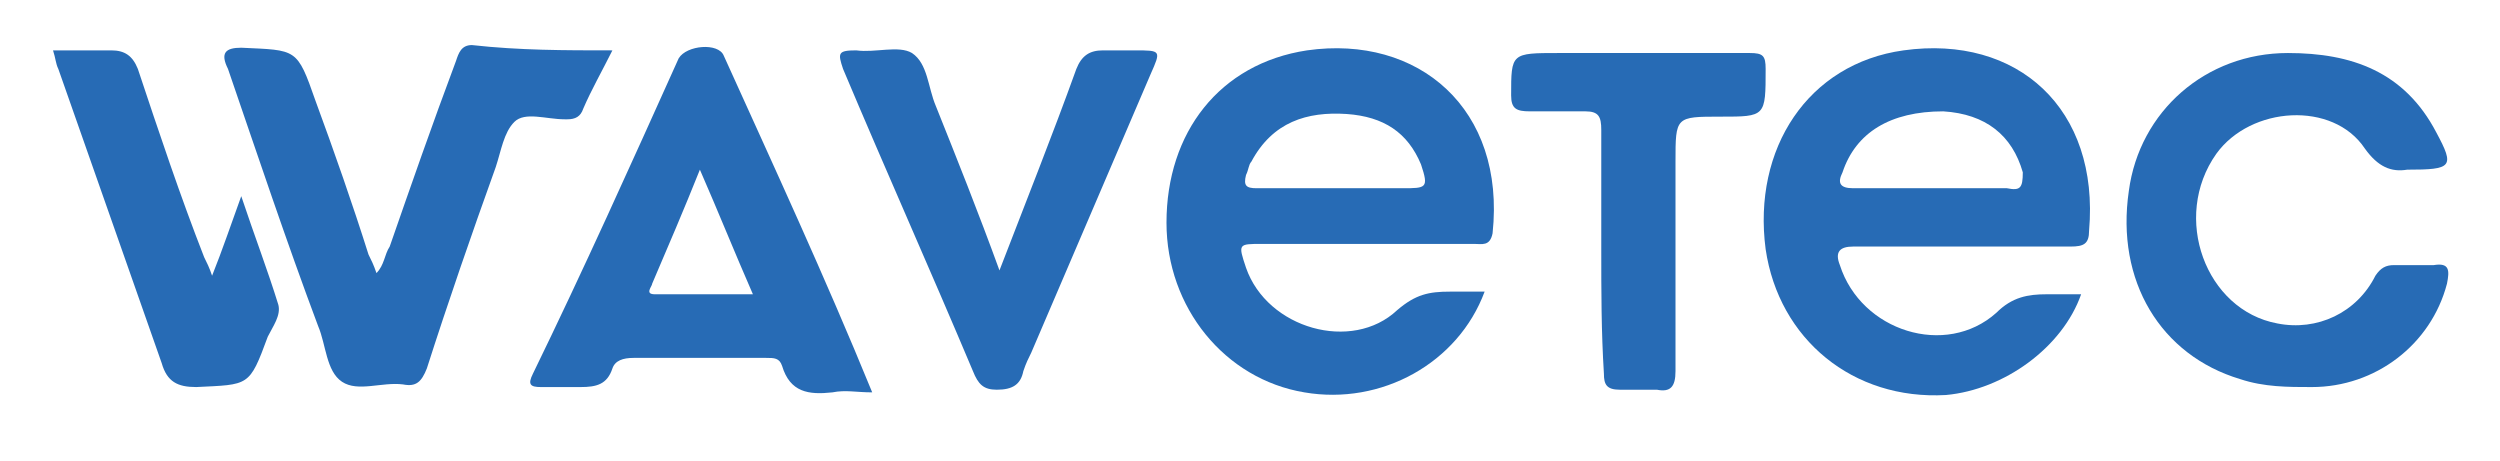 <?xml version="1.0" encoding="utf-8"?>
<!-- Generator: Adobe Illustrator 18.0.0, SVG Export Plug-In . SVG Version: 6.00 Build 0)  -->
<!DOCTYPE svg PUBLIC "-//W3C//DTD SVG 1.0//EN" "http://www.w3.org/TR/2001/REC-SVG-20010904/DTD/svg10.dtd">
<svg version="1.0" id="Layer_1" xmlns="http://www.w3.org/2000/svg" xmlns:xlink="http://www.w3.org/1999/xlink" x="0px" y="0px"
	 viewBox="0 0 94.3 17.4" enable-background="new 0 0 94.3 17.4" xml:space="preserve">
<g>
	<path fill="#276BB5" d="M49.3,1.9C46,2.4,44,5,44,8.4c0,3.2,2.2,5.9,5.2,6.4c2.9,0.5,5.8-1.1,6.8-3.8c-0.5,0-0.9,0-1.3,0
		c-0.8,0-1.3,0.1-2,0.7c-1.7,1.6-4.9,0.7-5.7-1.6c-0.3-0.9-0.3-0.9,0.6-0.9c2.7,0,5.3,0,8,0c0.3,0,0.6,0.1,0.7-0.4
		C56.8,4.1,53.5,1.3,49.3,1.9z M52.9,7.1h-2.6c-1,0-1.9,0-2.9,0c-0.4,0-0.5-0.1-0.4-0.5c0.1-0.2,0.1-0.4,0.2-0.5
		c0.8-1.5,2.1-1.9,3.6-1.8c1.4,0.1,2.3,0.7,2.8,1.9C53.9,7.1,53.8,7.1,52.9,7.1z"/>
	<path fill="#276BB5" d="M71.8,1.9c-3.6,0.5-5.7,3.7-5.2,7.5c0.5,3.4,3.3,5.7,6.8,5.5c2.2-0.2,4.4-1.8,5.1-3.8c-0.5,0-0.9,0-1.3,0
		c-0.7,0-1.3,0.1-1.9,0.7c-1.9,1.7-5.1,0.7-5.9-1.8c-0.2-0.5,0-0.7,0.5-0.7c2.7,0,5.4,0,8.2,0c0.5,0,0.7-0.1,0.7-0.6
		C79.2,4.1,76.1,1.3,71.8,1.9z M75.7,7.1c-1,0-2,0-2.9,0c-1,0-2,0-2.9,0c-0.5,0-0.6-0.2-0.4-0.6c0.5-1.5,1.8-2.3,3.8-2.3
		c1.6,0.1,2.6,0.9,3,2.3C76.3,7.1,76.2,7.2,75.7,7.1z"/>
	<path fill="#276BB5" d="M27.3,2.1c-0.2-0.5-1.4-0.4-1.7,0.1c-1.8,4-3.6,8-5.5,11.9c-0.2,0.4-0.1,0.5,0.3,0.5c0.5,0,1,0,1.5,0
		c0.6,0,1-0.1,1.2-0.7c0.1-0.3,0.4-0.4,0.8-0.4c1.7,0,3.3,0,5,0c0.3,0,0.5,0,0.6,0.3c0.3,1,1,1.1,1.9,1c0.5-0.1,0.9,0,1.5,0
		C31.1,10.4,29.2,6.3,27.3,2.1z M24.7,11.1c-0.4,0-0.1-0.3-0.1-0.4c0.6-1.4,1.2-2.8,1.8-4.3c0.7,1.6,1.3,3.1,2,4.7
		C27.1,11.1,25.9,11.1,24.7,11.1z"/>
	<path fill="#276BB5" d="M23.1,1.9c-0.4,0.8-0.8,1.5-1.1,2.2c-0.1,0.3-0.3,0.4-0.6,0.4c0,0-0.1,0-0.1,0c-0.7,0-1.5-0.3-1.9,0.1
		C19,5,18.9,5.7,18.7,6.3c-0.9,2.5-1.8,5.1-2.6,7.6c-0.2,0.5-0.4,0.7-0.9,0.6c-0.8-0.1-1.7,0.3-2.3-0.1c-0.6-0.4-0.6-1.4-0.9-2.1
		c-1.2-3.2-2.3-6.5-3.4-9.7C8.3,2,8.5,1.8,9.1,1.8c2.1,0.1,2.1,0,2.8,2c0.7,1.9,1.4,3.9,2,5.8c0.1,0.2,0.2,0.4,0.3,0.7
		c0.3-0.3,0.3-0.7,0.5-1c0.8-2.3,1.6-4.6,2.5-7c0.1-0.3,0.2-0.6,0.6-0.6C19.6,1.9,21.3,1.9,23.1,1.9z"/>
	<path fill="#276BB5" d="M90.8,6.4c-0.6,0.1-1.1-0.1-1.6-0.8C88,3.8,84.9,4,83.6,5.8c-1.7,2.4-0.4,5.9,2.3,6.4
		c1.5,0.3,3-0.4,3.7-1.8c0.2-0.3,0.4-0.4,0.7-0.4c0.5,0,1,0,1.5,0c0.6-0.1,0.6,0.2,0.5,0.7c-0.6,2.3-2.7,3.9-5.1,3.9
		c-0.9,0-1.8,0-2.7-0.3c-3-0.9-4.7-3.7-4.2-7.1c0.4-3,2.9-5.2,6-5.2c2.4,0,4.4,0.7,5.6,3C92.6,6.3,92.5,6.4,90.8,6.4z"/>
	<path fill="#276BB5" d="M37.7,10.2c1-2.6,2-5.1,2.9-7.6c0.2-0.5,0.5-0.7,1-0.7c0.4,0,0.8,0,1.2,0c1,0,1,0,0.6,0.9
		c-1.5,3.5-3,7-4.5,10.5c-0.1,0.2-0.2,0.4-0.3,0.7c-0.1,0.5-0.4,0.7-1,0.7c-0.5,0-0.7-0.2-0.9-0.7c-1.6-3.8-3.3-7.6-4.9-11.4
		c-0.2-0.6-0.2-0.7,0.5-0.7C33,2,33.9,1.7,34.4,2C35,2.4,35,3.3,35.3,4C36.1,6,36.9,8,37.7,10.2z"/>
	<path fill="#276BB5" d="M60.4,9.4c0-1.5,0-3,0-4.5c0-0.5-0.1-0.7-0.6-0.7c-0.7,0-1.4,0-2.1,0c-0.5,0-0.7-0.1-0.7-0.6
		C57,2,57,2,58.8,2c2.4,0,4.8,0,7.2,0c0.5,0,0.6,0.1,0.6,0.6c0,1.8,0,1.8-1.7,1.8c-1.7,0-1.7,0-1.7,1.7c0,2.6,0,5.3,0,7.9
		c0,0.6-0.2,0.8-0.7,0.7c-0.5,0-0.9,0-1.4,0c-0.5,0-0.6-0.2-0.6-0.6C60.4,12.5,60.4,11,60.4,9.4z"/>
	<path fill="#276BB5" d="M2,1.9c0.8,0,1.5,0,2.2,0c0.5,0,0.8,0.2,1,0.7C6,5,6.8,7.4,7.7,9.7c0.1,0.2,0.2,0.4,0.3,0.7
		c0.4-1,0.7-1.9,1.1-3c0.5,1.5,1,2.8,1.4,4.1c0.1,0.4-0.2,0.8-0.4,1.2c-0.7,1.9-0.7,1.8-2.7,1.9c-0.7,0-1.1-0.2-1.3-0.9
		C4.8,10,3.5,6.3,2.2,2.6C2.1,2.4,2.1,2.2,2,1.9z"/>
</g>
</svg>
